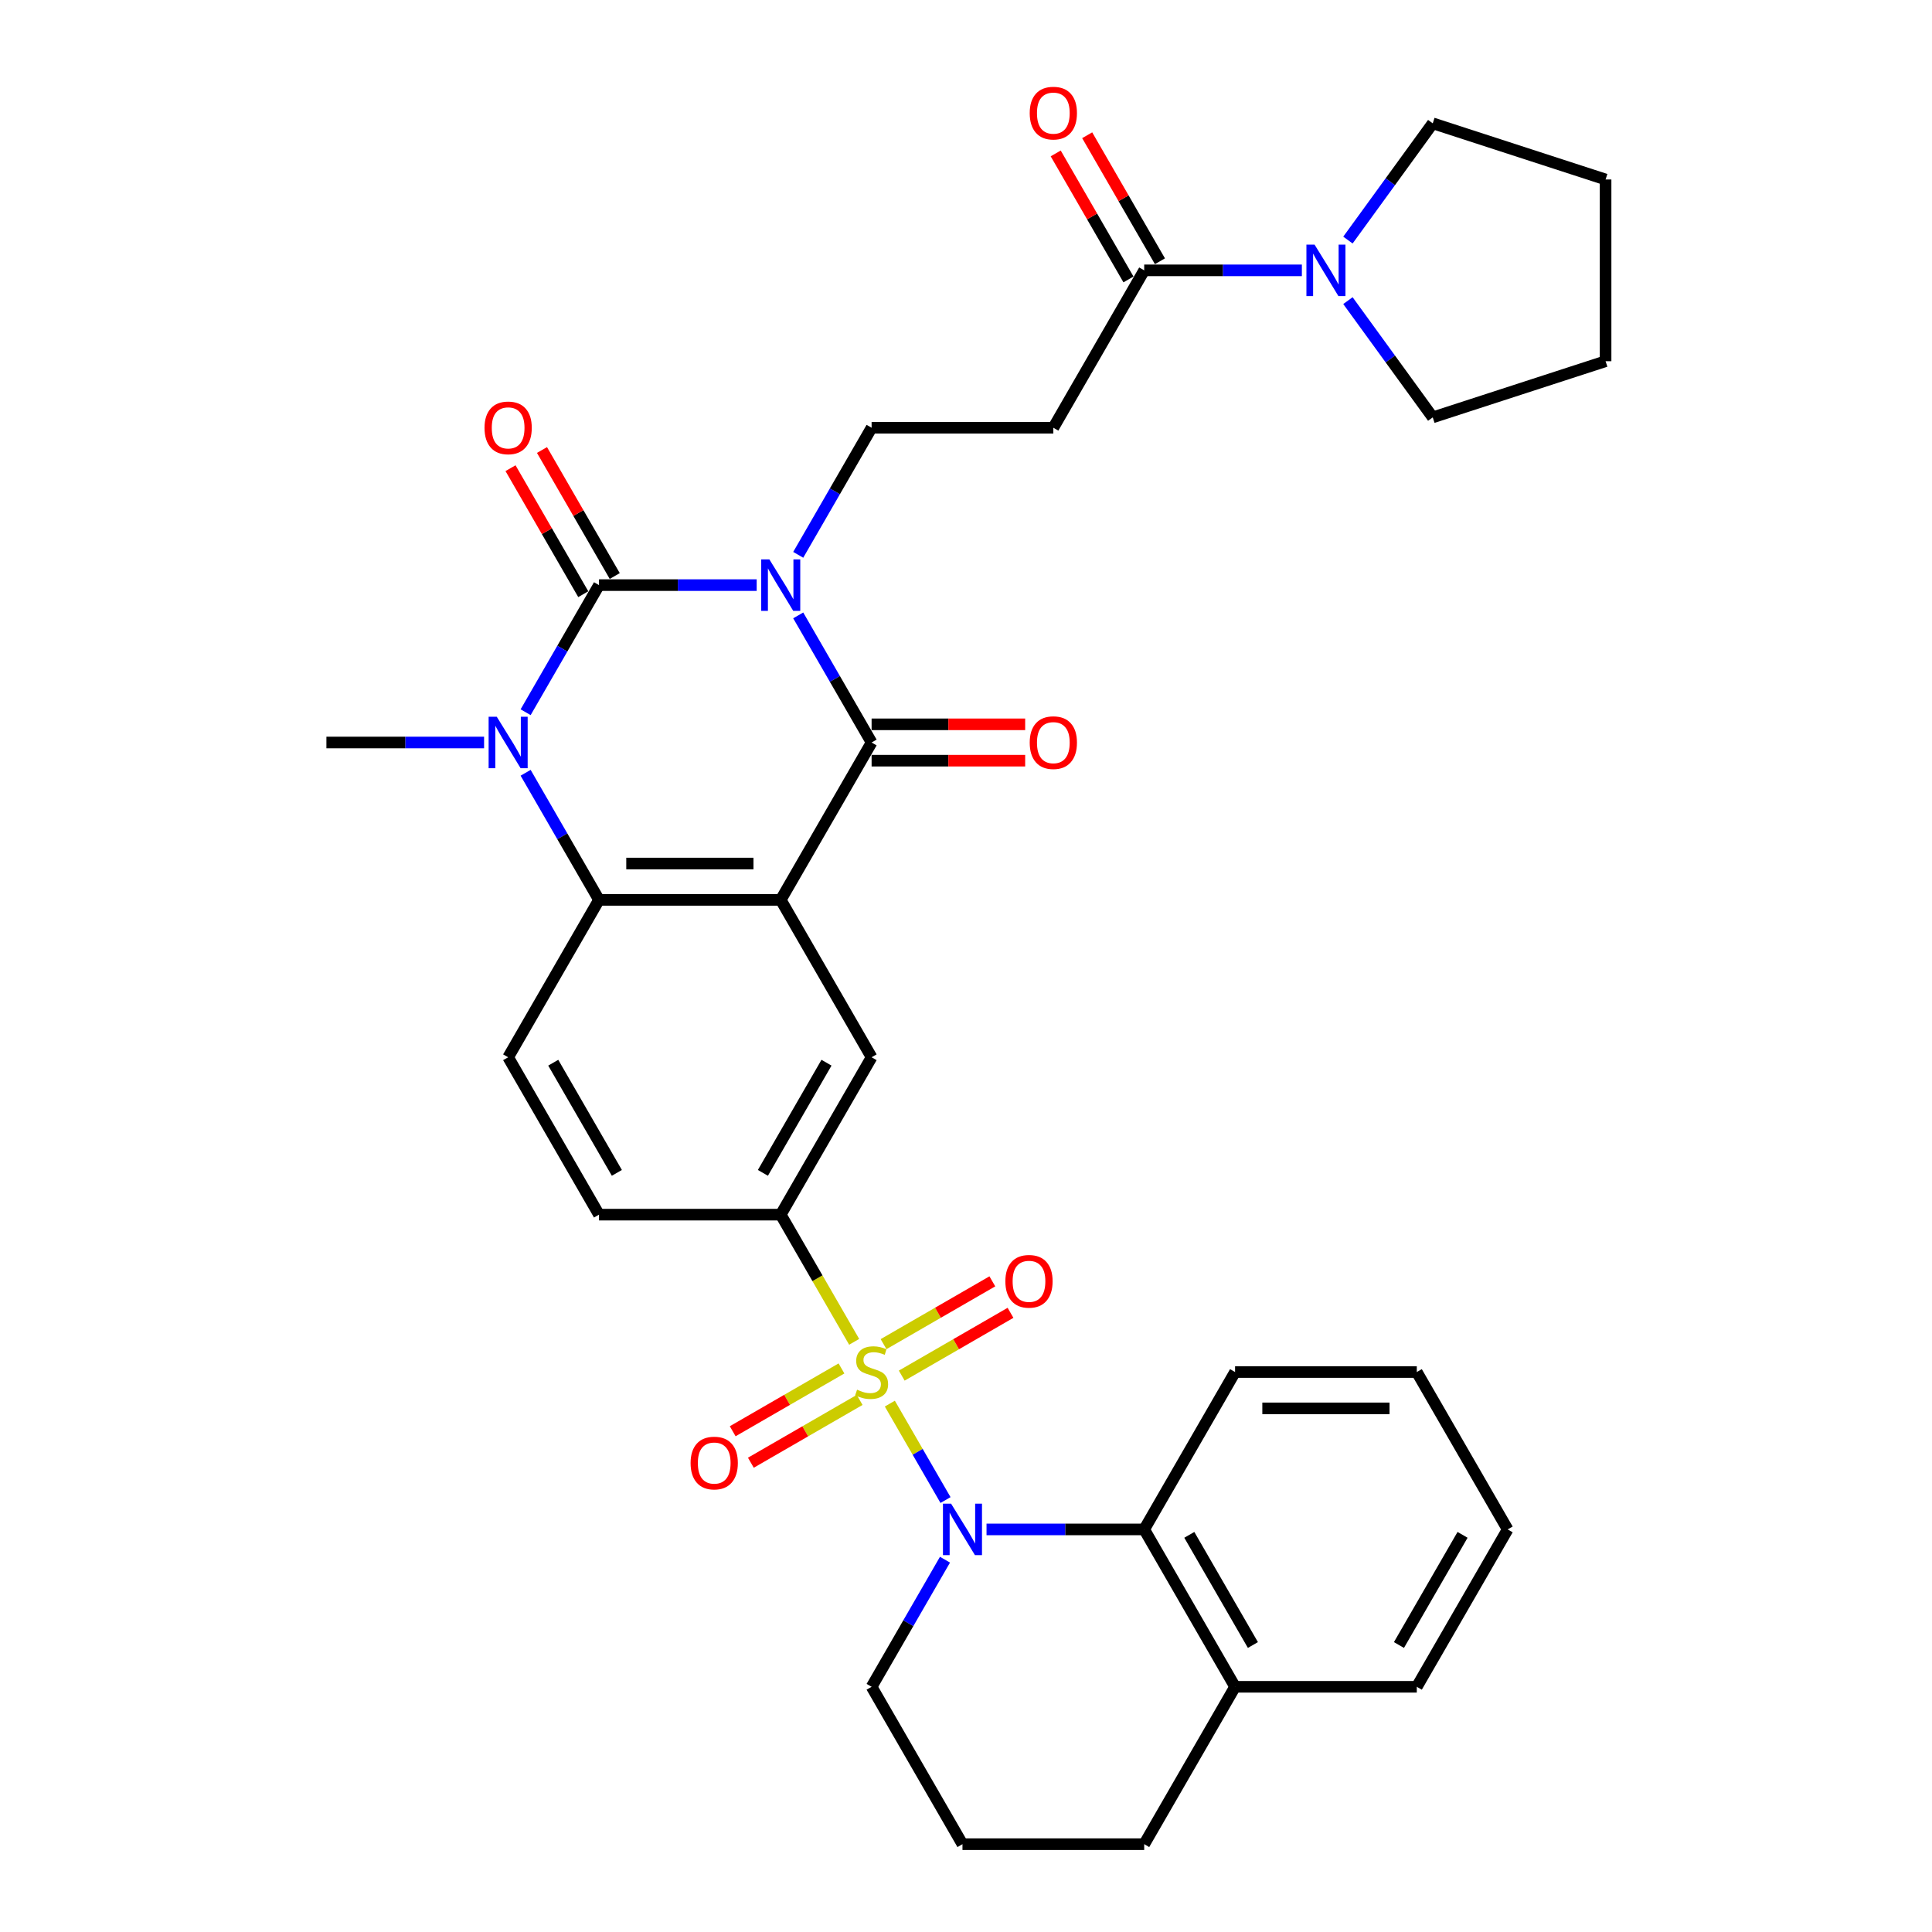 <?xml version='1.0' encoding='iso-8859-1'?>
<svg version='1.1' baseProfile='full'
              xmlns='http://www.w3.org/2000/svg'
                      xmlns:rdkit='http://www.rdkit.org/xml'
                      xmlns:xlink='http://www.w3.org/1999/xlink'
                  xml:space='preserve'
width='1000px' height='1000px' viewBox='0 0 1000 1000'>
<!-- END OF HEADER -->
<rect style='opacity:1.0;fill:#FFFFFF;stroke:none' width='1000' height='1000' x='0' y='0'> </rect>
<path class='bond-1' d='M 391.656,302.854 L 350.851,302.854' style='fill:none;fill-rule:evenodd;stroke:#0000FF;stroke-width:6px;stroke-linecap:butt;stroke-linejoin:miter;stroke-opacity:1' />
<path class='bond-1' d='M 350.851,302.854 L 310.046,302.854' style='fill:none;fill-rule:evenodd;stroke:#000000;stroke-width:6px;stroke-linecap:butt;stroke-linejoin:miter;stroke-opacity:1' />
<path class='bond-3' d='M 413.157,318.525 L 432.149,351.42' style='fill:none;fill-rule:evenodd;stroke:#0000FF;stroke-width:6px;stroke-linecap:butt;stroke-linejoin:miter;stroke-opacity:1' />
<path class='bond-3' d='M 432.149,351.42 L 451.141,384.316' style='fill:none;fill-rule:evenodd;stroke:#000000;stroke-width:6px;stroke-linecap:butt;stroke-linejoin:miter;stroke-opacity:1' />
<path class='bond-10' d='M 413.157,287.183 L 432.149,254.288' style='fill:none;fill-rule:evenodd;stroke:#0000FF;stroke-width:6px;stroke-linecap:butt;stroke-linejoin:miter;stroke-opacity:1' />
<path class='bond-10' d='M 432.149,254.288 L 451.141,221.393' style='fill:none;fill-rule:evenodd;stroke:#000000;stroke-width:6px;stroke-linecap:butt;stroke-linejoin:miter;stroke-opacity:1' />
<path class='bond-0' d='M 442.116,694.528 L 423.113,661.614' style='fill:none;fill-rule:evenodd;stroke:#CCCC00;stroke-width:6px;stroke-linecap:butt;stroke-linejoin:miter;stroke-opacity:1' />
<path class='bond-0' d='M 423.113,661.614 L 404.11,628.7' style='fill:none;fill-rule:evenodd;stroke:#000000;stroke-width:6px;stroke-linecap:butt;stroke-linejoin:miter;stroke-opacity:1' />
<path class='bond-4' d='M 460.58,726.51 L 474.989,751.467' style='fill:none;fill-rule:evenodd;stroke:#CCCC00;stroke-width:6px;stroke-linecap:butt;stroke-linejoin:miter;stroke-opacity:1' />
<path class='bond-4' d='M 474.989,751.467 L 489.398,776.424' style='fill:none;fill-rule:evenodd;stroke:#0000FF;stroke-width:6px;stroke-linecap:butt;stroke-linejoin:miter;stroke-opacity:1' />
<path class='bond-14' d='M 435.546,708.304 L 407.394,724.557' style='fill:none;fill-rule:evenodd;stroke:#CCCC00;stroke-width:6px;stroke-linecap:butt;stroke-linejoin:miter;stroke-opacity:1' />
<path class='bond-14' d='M 407.394,724.557 L 379.242,740.811' style='fill:none;fill-rule:evenodd;stroke:#FF0000;stroke-width:6px;stroke-linecap:butt;stroke-linejoin:miter;stroke-opacity:1' />
<path class='bond-14' d='M 444.952,724.596 L 416.8,740.85' style='fill:none;fill-rule:evenodd;stroke:#CCCC00;stroke-width:6px;stroke-linecap:butt;stroke-linejoin:miter;stroke-opacity:1' />
<path class='bond-14' d='M 416.8,740.85 L 388.649,757.103' style='fill:none;fill-rule:evenodd;stroke:#FF0000;stroke-width:6px;stroke-linecap:butt;stroke-linejoin:miter;stroke-opacity:1' />
<path class='bond-15' d='M 466.737,712.019 L 494.889,695.765' style='fill:none;fill-rule:evenodd;stroke:#CCCC00;stroke-width:6px;stroke-linecap:butt;stroke-linejoin:miter;stroke-opacity:1' />
<path class='bond-15' d='M 494.889,695.765 L 523.041,679.512' style='fill:none;fill-rule:evenodd;stroke:#FF0000;stroke-width:6px;stroke-linecap:butt;stroke-linejoin:miter;stroke-opacity:1' />
<path class='bond-15' d='M 457.331,695.726 L 485.483,679.473' style='fill:none;fill-rule:evenodd;stroke:#CCCC00;stroke-width:6px;stroke-linecap:butt;stroke-linejoin:miter;stroke-opacity:1' />
<path class='bond-15' d='M 485.483,679.473 L 513.634,663.22' style='fill:none;fill-rule:evenodd;stroke:#FF0000;stroke-width:6px;stroke-linecap:butt;stroke-linejoin:miter;stroke-opacity:1' />
<path class='bond-5' d='M 310.046,302.854 L 291.054,335.749' style='fill:none;fill-rule:evenodd;stroke:#000000;stroke-width:6px;stroke-linecap:butt;stroke-linejoin:miter;stroke-opacity:1' />
<path class='bond-5' d='M 291.054,335.749 L 272.062,368.645' style='fill:none;fill-rule:evenodd;stroke:#0000FF;stroke-width:6px;stroke-linecap:butt;stroke-linejoin:miter;stroke-opacity:1' />
<path class='bond-17' d='M 318.192,298.151 L 299.363,265.538' style='fill:none;fill-rule:evenodd;stroke:#000000;stroke-width:6px;stroke-linecap:butt;stroke-linejoin:miter;stroke-opacity:1' />
<path class='bond-17' d='M 299.363,265.538 L 280.534,232.925' style='fill:none;fill-rule:evenodd;stroke:#FF0000;stroke-width:6px;stroke-linecap:butt;stroke-linejoin:miter;stroke-opacity:1' />
<path class='bond-17' d='M 301.9,307.557 L 283.071,274.944' style='fill:none;fill-rule:evenodd;stroke:#000000;stroke-width:6px;stroke-linecap:butt;stroke-linejoin:miter;stroke-opacity:1' />
<path class='bond-17' d='M 283.071,274.944 L 264.242,242.331' style='fill:none;fill-rule:evenodd;stroke:#FF0000;stroke-width:6px;stroke-linecap:butt;stroke-linejoin:miter;stroke-opacity:1' />
<path class='bond-2' d='M 404.11,465.777 L 451.141,384.316' style='fill:none;fill-rule:evenodd;stroke:#000000;stroke-width:6px;stroke-linecap:butt;stroke-linejoin:miter;stroke-opacity:1' />
<path class='bond-6' d='M 404.11,465.777 L 310.046,465.777' style='fill:none;fill-rule:evenodd;stroke:#000000;stroke-width:6px;stroke-linecap:butt;stroke-linejoin:miter;stroke-opacity:1' />
<path class='bond-6' d='M 390,446.964 L 324.156,446.964' style='fill:none;fill-rule:evenodd;stroke:#000000;stroke-width:6px;stroke-linecap:butt;stroke-linejoin:miter;stroke-opacity:1' />
<path class='bond-8' d='M 404.11,465.777 L 451.141,547.238' style='fill:none;fill-rule:evenodd;stroke:#000000;stroke-width:6px;stroke-linecap:butt;stroke-linejoin:miter;stroke-opacity:1' />
<path class='bond-18' d='M 451.141,393.722 L 490.883,393.722' style='fill:none;fill-rule:evenodd;stroke:#000000;stroke-width:6px;stroke-linecap:butt;stroke-linejoin:miter;stroke-opacity:1' />
<path class='bond-18' d='M 490.883,393.722 L 530.625,393.722' style='fill:none;fill-rule:evenodd;stroke:#FF0000;stroke-width:6px;stroke-linecap:butt;stroke-linejoin:miter;stroke-opacity:1' />
<path class='bond-18' d='M 451.141,374.909 L 490.883,374.909' style='fill:none;fill-rule:evenodd;stroke:#000000;stroke-width:6px;stroke-linecap:butt;stroke-linejoin:miter;stroke-opacity:1' />
<path class='bond-18' d='M 490.883,374.909 L 530.625,374.909' style='fill:none;fill-rule:evenodd;stroke:#FF0000;stroke-width:6px;stroke-linecap:butt;stroke-linejoin:miter;stroke-opacity:1' />
<path class='bond-9' d='M 510.627,791.623 L 551.432,791.623' style='fill:none;fill-rule:evenodd;stroke:#0000FF;stroke-width:6px;stroke-linecap:butt;stroke-linejoin:miter;stroke-opacity:1' />
<path class='bond-9' d='M 551.432,791.623 L 592.237,791.623' style='fill:none;fill-rule:evenodd;stroke:#000000;stroke-width:6px;stroke-linecap:butt;stroke-linejoin:miter;stroke-opacity:1' />
<path class='bond-22' d='M 489.126,807.294 L 470.134,840.189' style='fill:none;fill-rule:evenodd;stroke:#0000FF;stroke-width:6px;stroke-linecap:butt;stroke-linejoin:miter;stroke-opacity:1' />
<path class='bond-22' d='M 470.134,840.189 L 451.141,873.084' style='fill:none;fill-rule:evenodd;stroke:#000000;stroke-width:6px;stroke-linecap:butt;stroke-linejoin:miter;stroke-opacity:1' />
<path class='bond-23' d='M 250.56,384.316 L 209.756,384.316' style='fill:none;fill-rule:evenodd;stroke:#0000FF;stroke-width:6px;stroke-linecap:butt;stroke-linejoin:miter;stroke-opacity:1' />
<path class='bond-23' d='M 209.756,384.316 L 168.951,384.316' style='fill:none;fill-rule:evenodd;stroke:#000000;stroke-width:6px;stroke-linecap:butt;stroke-linejoin:miter;stroke-opacity:1' />
<path class='bond-34' d='M 272.062,399.987 L 291.054,432.882' style='fill:none;fill-rule:evenodd;stroke:#0000FF;stroke-width:6px;stroke-linecap:butt;stroke-linejoin:miter;stroke-opacity:1' />
<path class='bond-34' d='M 291.054,432.882 L 310.046,465.777' style='fill:none;fill-rule:evenodd;stroke:#000000;stroke-width:6px;stroke-linecap:butt;stroke-linejoin:miter;stroke-opacity:1' />
<path class='bond-16' d='M 310.046,465.777 L 263.014,547.238' style='fill:none;fill-rule:evenodd;stroke:#000000;stroke-width:6px;stroke-linecap:butt;stroke-linejoin:miter;stroke-opacity:1' />
<path class='bond-7' d='M 404.11,628.7 L 451.141,547.238' style='fill:none;fill-rule:evenodd;stroke:#000000;stroke-width:6px;stroke-linecap:butt;stroke-linejoin:miter;stroke-opacity:1' />
<path class='bond-7' d='M 394.872,607.074 L 427.794,550.051' style='fill:none;fill-rule:evenodd;stroke:#000000;stroke-width:6px;stroke-linecap:butt;stroke-linejoin:miter;stroke-opacity:1' />
<path class='bond-19' d='M 404.11,628.7 L 310.046,628.7' style='fill:none;fill-rule:evenodd;stroke:#000000;stroke-width:6px;stroke-linecap:butt;stroke-linejoin:miter;stroke-opacity:1' />
<path class='bond-20' d='M 592.237,791.623 L 639.268,873.084' style='fill:none;fill-rule:evenodd;stroke:#000000;stroke-width:6px;stroke-linecap:butt;stroke-linejoin:miter;stroke-opacity:1' />
<path class='bond-20' d='M 615.584,794.436 L 648.506,851.458' style='fill:none;fill-rule:evenodd;stroke:#000000;stroke-width:6px;stroke-linecap:butt;stroke-linejoin:miter;stroke-opacity:1' />
<path class='bond-26' d='M 592.237,791.623 L 639.268,710.161' style='fill:none;fill-rule:evenodd;stroke:#000000;stroke-width:6px;stroke-linecap:butt;stroke-linejoin:miter;stroke-opacity:1' />
<path class='bond-13' d='M 451.141,221.393 L 545.205,221.393' style='fill:none;fill-rule:evenodd;stroke:#000000;stroke-width:6px;stroke-linecap:butt;stroke-linejoin:miter;stroke-opacity:1' />
<path class='bond-11' d='M 592.237,139.931 L 545.205,221.393' style='fill:none;fill-rule:evenodd;stroke:#000000;stroke-width:6px;stroke-linecap:butt;stroke-linejoin:miter;stroke-opacity:1' />
<path class='bond-12' d='M 592.237,139.931 L 633.041,139.931' style='fill:none;fill-rule:evenodd;stroke:#000000;stroke-width:6px;stroke-linecap:butt;stroke-linejoin:miter;stroke-opacity:1' />
<path class='bond-12' d='M 633.041,139.931 L 673.846,139.931' style='fill:none;fill-rule:evenodd;stroke:#0000FF;stroke-width:6px;stroke-linecap:butt;stroke-linejoin:miter;stroke-opacity:1' />
<path class='bond-21' d='M 600.383,135.228 L 581.554,102.615' style='fill:none;fill-rule:evenodd;stroke:#000000;stroke-width:6px;stroke-linecap:butt;stroke-linejoin:miter;stroke-opacity:1' />
<path class='bond-21' d='M 581.554,102.615 L 562.725,70.002' style='fill:none;fill-rule:evenodd;stroke:#FF0000;stroke-width:6px;stroke-linecap:butt;stroke-linejoin:miter;stroke-opacity:1' />
<path class='bond-21' d='M 584.091,144.635 L 565.261,112.022' style='fill:none;fill-rule:evenodd;stroke:#000000;stroke-width:6px;stroke-linecap:butt;stroke-linejoin:miter;stroke-opacity:1' />
<path class='bond-21' d='M 565.261,112.022 L 546.432,79.409' style='fill:none;fill-rule:evenodd;stroke:#FF0000;stroke-width:6px;stroke-linecap:butt;stroke-linejoin:miter;stroke-opacity:1' />
<path class='bond-24' d='M 697.686,124.261 L 719.638,94.046' style='fill:none;fill-rule:evenodd;stroke:#0000FF;stroke-width:6px;stroke-linecap:butt;stroke-linejoin:miter;stroke-opacity:1' />
<path class='bond-24' d='M 719.638,94.046 L 741.589,63.833' style='fill:none;fill-rule:evenodd;stroke:#000000;stroke-width:6px;stroke-linecap:butt;stroke-linejoin:miter;stroke-opacity:1' />
<path class='bond-25' d='M 697.686,155.602 L 719.638,185.816' style='fill:none;fill-rule:evenodd;stroke:#0000FF;stroke-width:6px;stroke-linecap:butt;stroke-linejoin:miter;stroke-opacity:1' />
<path class='bond-25' d='M 719.638,185.816 L 741.589,216.03' style='fill:none;fill-rule:evenodd;stroke:#000000;stroke-width:6px;stroke-linecap:butt;stroke-linejoin:miter;stroke-opacity:1' />
<path class='bond-35' d='M 263.014,547.238 L 310.046,628.7' style='fill:none;fill-rule:evenodd;stroke:#000000;stroke-width:6px;stroke-linecap:butt;stroke-linejoin:miter;stroke-opacity:1' />
<path class='bond-35' d='M 286.361,550.051 L 319.284,607.074' style='fill:none;fill-rule:evenodd;stroke:#000000;stroke-width:6px;stroke-linecap:butt;stroke-linejoin:miter;stroke-opacity:1' />
<path class='bond-29' d='M 639.268,873.084 L 733.332,873.084' style='fill:none;fill-rule:evenodd;stroke:#000000;stroke-width:6px;stroke-linecap:butt;stroke-linejoin:miter;stroke-opacity:1' />
<path class='bond-37' d='M 639.268,873.084 L 592.237,954.545' style='fill:none;fill-rule:evenodd;stroke:#000000;stroke-width:6px;stroke-linecap:butt;stroke-linejoin:miter;stroke-opacity:1' />
<path class='bond-27' d='M 451.141,873.084 L 498.173,954.545' style='fill:none;fill-rule:evenodd;stroke:#000000;stroke-width:6px;stroke-linecap:butt;stroke-linejoin:miter;stroke-opacity:1' />
<path class='bond-30' d='M 741.589,63.833 L 831.049,92.9' style='fill:none;fill-rule:evenodd;stroke:#000000;stroke-width:6px;stroke-linecap:butt;stroke-linejoin:miter;stroke-opacity:1' />
<path class='bond-31' d='M 741.589,216.03 L 831.049,186.963' style='fill:none;fill-rule:evenodd;stroke:#000000;stroke-width:6px;stroke-linecap:butt;stroke-linejoin:miter;stroke-opacity:1' />
<path class='bond-32' d='M 639.268,710.161 L 733.332,710.161' style='fill:none;fill-rule:evenodd;stroke:#000000;stroke-width:6px;stroke-linecap:butt;stroke-linejoin:miter;stroke-opacity:1' />
<path class='bond-32' d='M 653.378,728.974 L 719.222,728.974' style='fill:none;fill-rule:evenodd;stroke:#000000;stroke-width:6px;stroke-linecap:butt;stroke-linejoin:miter;stroke-opacity:1' />
<path class='bond-28' d='M 498.173,954.545 L 592.237,954.545' style='fill:none;fill-rule:evenodd;stroke:#000000;stroke-width:6px;stroke-linecap:butt;stroke-linejoin:miter;stroke-opacity:1' />
<path class='bond-38' d='M 733.332,873.084 L 780.364,791.623' style='fill:none;fill-rule:evenodd;stroke:#000000;stroke-width:6px;stroke-linecap:butt;stroke-linejoin:miter;stroke-opacity:1' />
<path class='bond-38' d='M 724.094,851.458 L 757.017,794.436' style='fill:none;fill-rule:evenodd;stroke:#000000;stroke-width:6px;stroke-linecap:butt;stroke-linejoin:miter;stroke-opacity:1' />
<path class='bond-36' d='M 831.049,92.9 L 831.049,186.963' style='fill:none;fill-rule:evenodd;stroke:#000000;stroke-width:6px;stroke-linecap:butt;stroke-linejoin:miter;stroke-opacity:1' />
<path class='bond-33' d='M 733.332,710.161 L 780.364,791.623' style='fill:none;fill-rule:evenodd;stroke:#000000;stroke-width:6px;stroke-linecap:butt;stroke-linejoin:miter;stroke-opacity:1' />
<path  class='atom-0' d='M 398.221 289.535
L 406.95 303.644
Q 407.816 305.037, 409.208 307.557
Q 410.6 310.078, 410.675 310.229
L 410.675 289.535
L 414.212 289.535
L 414.212 316.174
L 410.562 316.174
L 401.194 300.747
Q 400.103 298.941, 398.936 296.872
Q 397.807 294.802, 397.469 294.163
L 397.469 316.174
L 394.007 316.174
L 394.007 289.535
L 398.221 289.535
' fill='#0000FF'/>
<path  class='atom-1' d='M 443.616 719.304
Q 443.917 719.417, 445.159 719.944
Q 446.401 720.471, 447.755 720.809
Q 449.147 721.11, 450.502 721.11
Q 453.023 721.11, 454.49 719.906
Q 455.957 718.665, 455.957 716.52
Q 455.957 715.053, 455.205 714.15
Q 454.49 713.247, 453.361 712.757
Q 452.233 712.268, 450.351 711.704
Q 447.981 710.989, 446.551 710.312
Q 445.159 709.635, 444.143 708.205
Q 443.165 706.775, 443.165 704.367
Q 443.165 701.018, 445.422 698.949
Q 447.718 696.879, 452.233 696.879
Q 455.318 696.879, 458.817 698.347
L 457.952 701.244
Q 454.753 699.927, 452.345 699.927
Q 449.749 699.927, 448.32 701.018
Q 446.89 702.072, 446.927 703.915
Q 446.927 705.345, 447.642 706.211
Q 448.395 707.076, 449.448 707.565
Q 450.539 708.054, 452.345 708.619
Q 454.753 709.371, 456.183 710.124
Q 457.613 710.876, 458.629 712.419
Q 459.682 713.924, 459.682 716.52
Q 459.682 720.207, 457.199 722.201
Q 454.753 724.158, 450.652 724.158
Q 448.282 724.158, 446.476 723.631
Q 444.707 723.142, 442.6 722.277
L 443.616 719.304
' fill='#CCCC00'/>
<path  class='atom-5' d='M 492.285 778.303
L 501.014 792.413
Q 501.879 793.805, 503.271 796.326
Q 504.664 798.847, 504.739 798.997
L 504.739 778.303
L 508.276 778.303
L 508.276 804.942
L 504.626 804.942
L 495.257 789.516
Q 494.166 787.71, 493 785.64
Q 491.871 783.571, 491.532 782.931
L 491.532 804.942
L 488.071 804.942
L 488.071 778.303
L 492.285 778.303
' fill='#0000FF'/>
<path  class='atom-6' d='M 257.126 370.996
L 265.855 385.106
Q 266.721 386.498, 268.113 389.019
Q 269.505 391.54, 269.58 391.69
L 269.58 370.996
L 273.117 370.996
L 273.117 397.635
L 269.467 397.635
L 260.098 382.209
Q 259.007 380.403, 257.841 378.333
Q 256.712 376.264, 256.374 375.624
L 256.374 397.635
L 252.912 397.635
L 252.912 370.996
L 257.126 370.996
' fill='#0000FF'/>
<path  class='atom-13' d='M 680.412 126.612
L 689.141 140.722
Q 690.006 142.114, 691.398 144.635
Q 692.791 147.156, 692.866 147.306
L 692.866 126.612
L 696.403 126.612
L 696.403 153.251
L 692.753 153.251
L 683.384 137.824
Q 682.293 136.018, 681.127 133.949
Q 679.998 131.88, 679.659 131.24
L 679.659 153.251
L 676.198 153.251
L 676.198 126.612
L 680.412 126.612
' fill='#0000FF'/>
<path  class='atom-15' d='M 357.452 757.268
Q 357.452 750.872, 360.612 747.298
Q 363.773 743.723, 369.68 743.723
Q 375.587 743.723, 378.748 747.298
Q 381.908 750.872, 381.908 757.268
Q 381.908 763.74, 378.71 767.427
Q 375.512 771.077, 369.68 771.077
Q 363.81 771.077, 360.612 767.427
Q 357.452 763.777, 357.452 757.268
M 369.68 768.067
Q 373.744 768.067, 375.926 765.358
Q 378.146 762.611, 378.146 757.268
Q 378.146 752.038, 375.926 749.405
Q 373.744 746.733, 369.68 746.733
Q 365.617 746.733, 363.397 749.367
Q 361.214 752.001, 361.214 757.268
Q 361.214 762.649, 363.397 765.358
Q 365.617 768.067, 369.68 768.067
' fill='#FF0000'/>
<path  class='atom-16' d='M 520.375 663.205
Q 520.375 656.808, 523.535 653.234
Q 526.696 649.66, 532.603 649.66
Q 538.51 649.66, 541.671 653.234
Q 544.831 656.808, 544.831 663.205
Q 544.831 669.676, 541.633 673.364
Q 538.435 677.013, 532.603 677.013
Q 526.733 677.013, 523.535 673.364
Q 520.375 669.714, 520.375 663.205
M 532.603 674.003
Q 536.666 674.003, 538.849 671.294
Q 541.069 668.548, 541.069 663.205
Q 541.069 657.975, 538.849 655.341
Q 536.666 652.67, 532.603 652.67
Q 528.539 652.67, 526.319 655.303
Q 524.137 657.937, 524.137 663.205
Q 524.137 668.585, 526.319 671.294
Q 528.539 674.003, 532.603 674.003
' fill='#FF0000'/>
<path  class='atom-18' d='M 250.786 221.468
Q 250.786 215.072, 253.947 211.497
Q 257.107 207.923, 263.014 207.923
Q 268.922 207.923, 272.082 211.497
Q 275.243 215.072, 275.243 221.468
Q 275.243 227.94, 272.045 231.627
Q 268.846 235.277, 263.014 235.277
Q 257.145 235.277, 253.947 231.627
Q 250.786 227.977, 250.786 221.468
M 263.014 232.267
Q 267.078 232.267, 269.26 229.558
Q 271.48 226.811, 271.48 221.468
Q 271.48 216.238, 269.26 213.604
Q 267.078 210.933, 263.014 210.933
Q 258.951 210.933, 256.731 213.567
Q 254.549 216.201, 254.549 221.468
Q 254.549 226.849, 256.731 229.558
Q 258.951 232.267, 263.014 232.267
' fill='#FF0000'/>
<path  class='atom-19' d='M 532.977 384.391
Q 532.977 377.995, 536.137 374.42
Q 539.298 370.846, 545.205 370.846
Q 551.112 370.846, 554.273 374.42
Q 557.433 377.995, 557.433 384.391
Q 557.433 390.863, 554.235 394.55
Q 551.037 398.199, 545.205 398.199
Q 539.335 398.199, 536.137 394.55
Q 532.977 390.9, 532.977 384.391
M 545.205 395.189
Q 549.269 395.189, 551.451 392.48
Q 553.671 389.734, 553.671 384.391
Q 553.671 379.161, 551.451 376.527
Q 549.269 373.856, 545.205 373.856
Q 541.141 373.856, 538.922 376.49
Q 536.739 379.123, 536.739 384.391
Q 536.739 389.771, 538.922 392.48
Q 541.141 395.189, 545.205 395.189
' fill='#FF0000'/>
<path  class='atom-22' d='M 532.977 58.545
Q 532.977 52.149, 536.137 48.575
Q 539.298 45, 545.205 45
Q 551.112 45, 554.273 48.575
Q 557.433 52.149, 557.433 58.545
Q 557.433 65.017, 554.235 68.704
Q 551.037 72.354, 545.205 72.354
Q 539.335 72.354, 536.137 68.704
Q 532.977 65.055, 532.977 58.545
M 545.205 69.344
Q 549.269 69.344, 551.451 66.635
Q 553.671 63.888, 553.671 58.545
Q 553.671 53.315, 551.451 50.682
Q 549.269 48.01, 545.205 48.01
Q 541.141 48.01, 538.922 50.644
Q 536.739 53.278, 536.739 58.545
Q 536.739 63.926, 538.922 66.635
Q 541.141 69.344, 545.205 69.344
' fill='#FF0000'/>
</svg>
